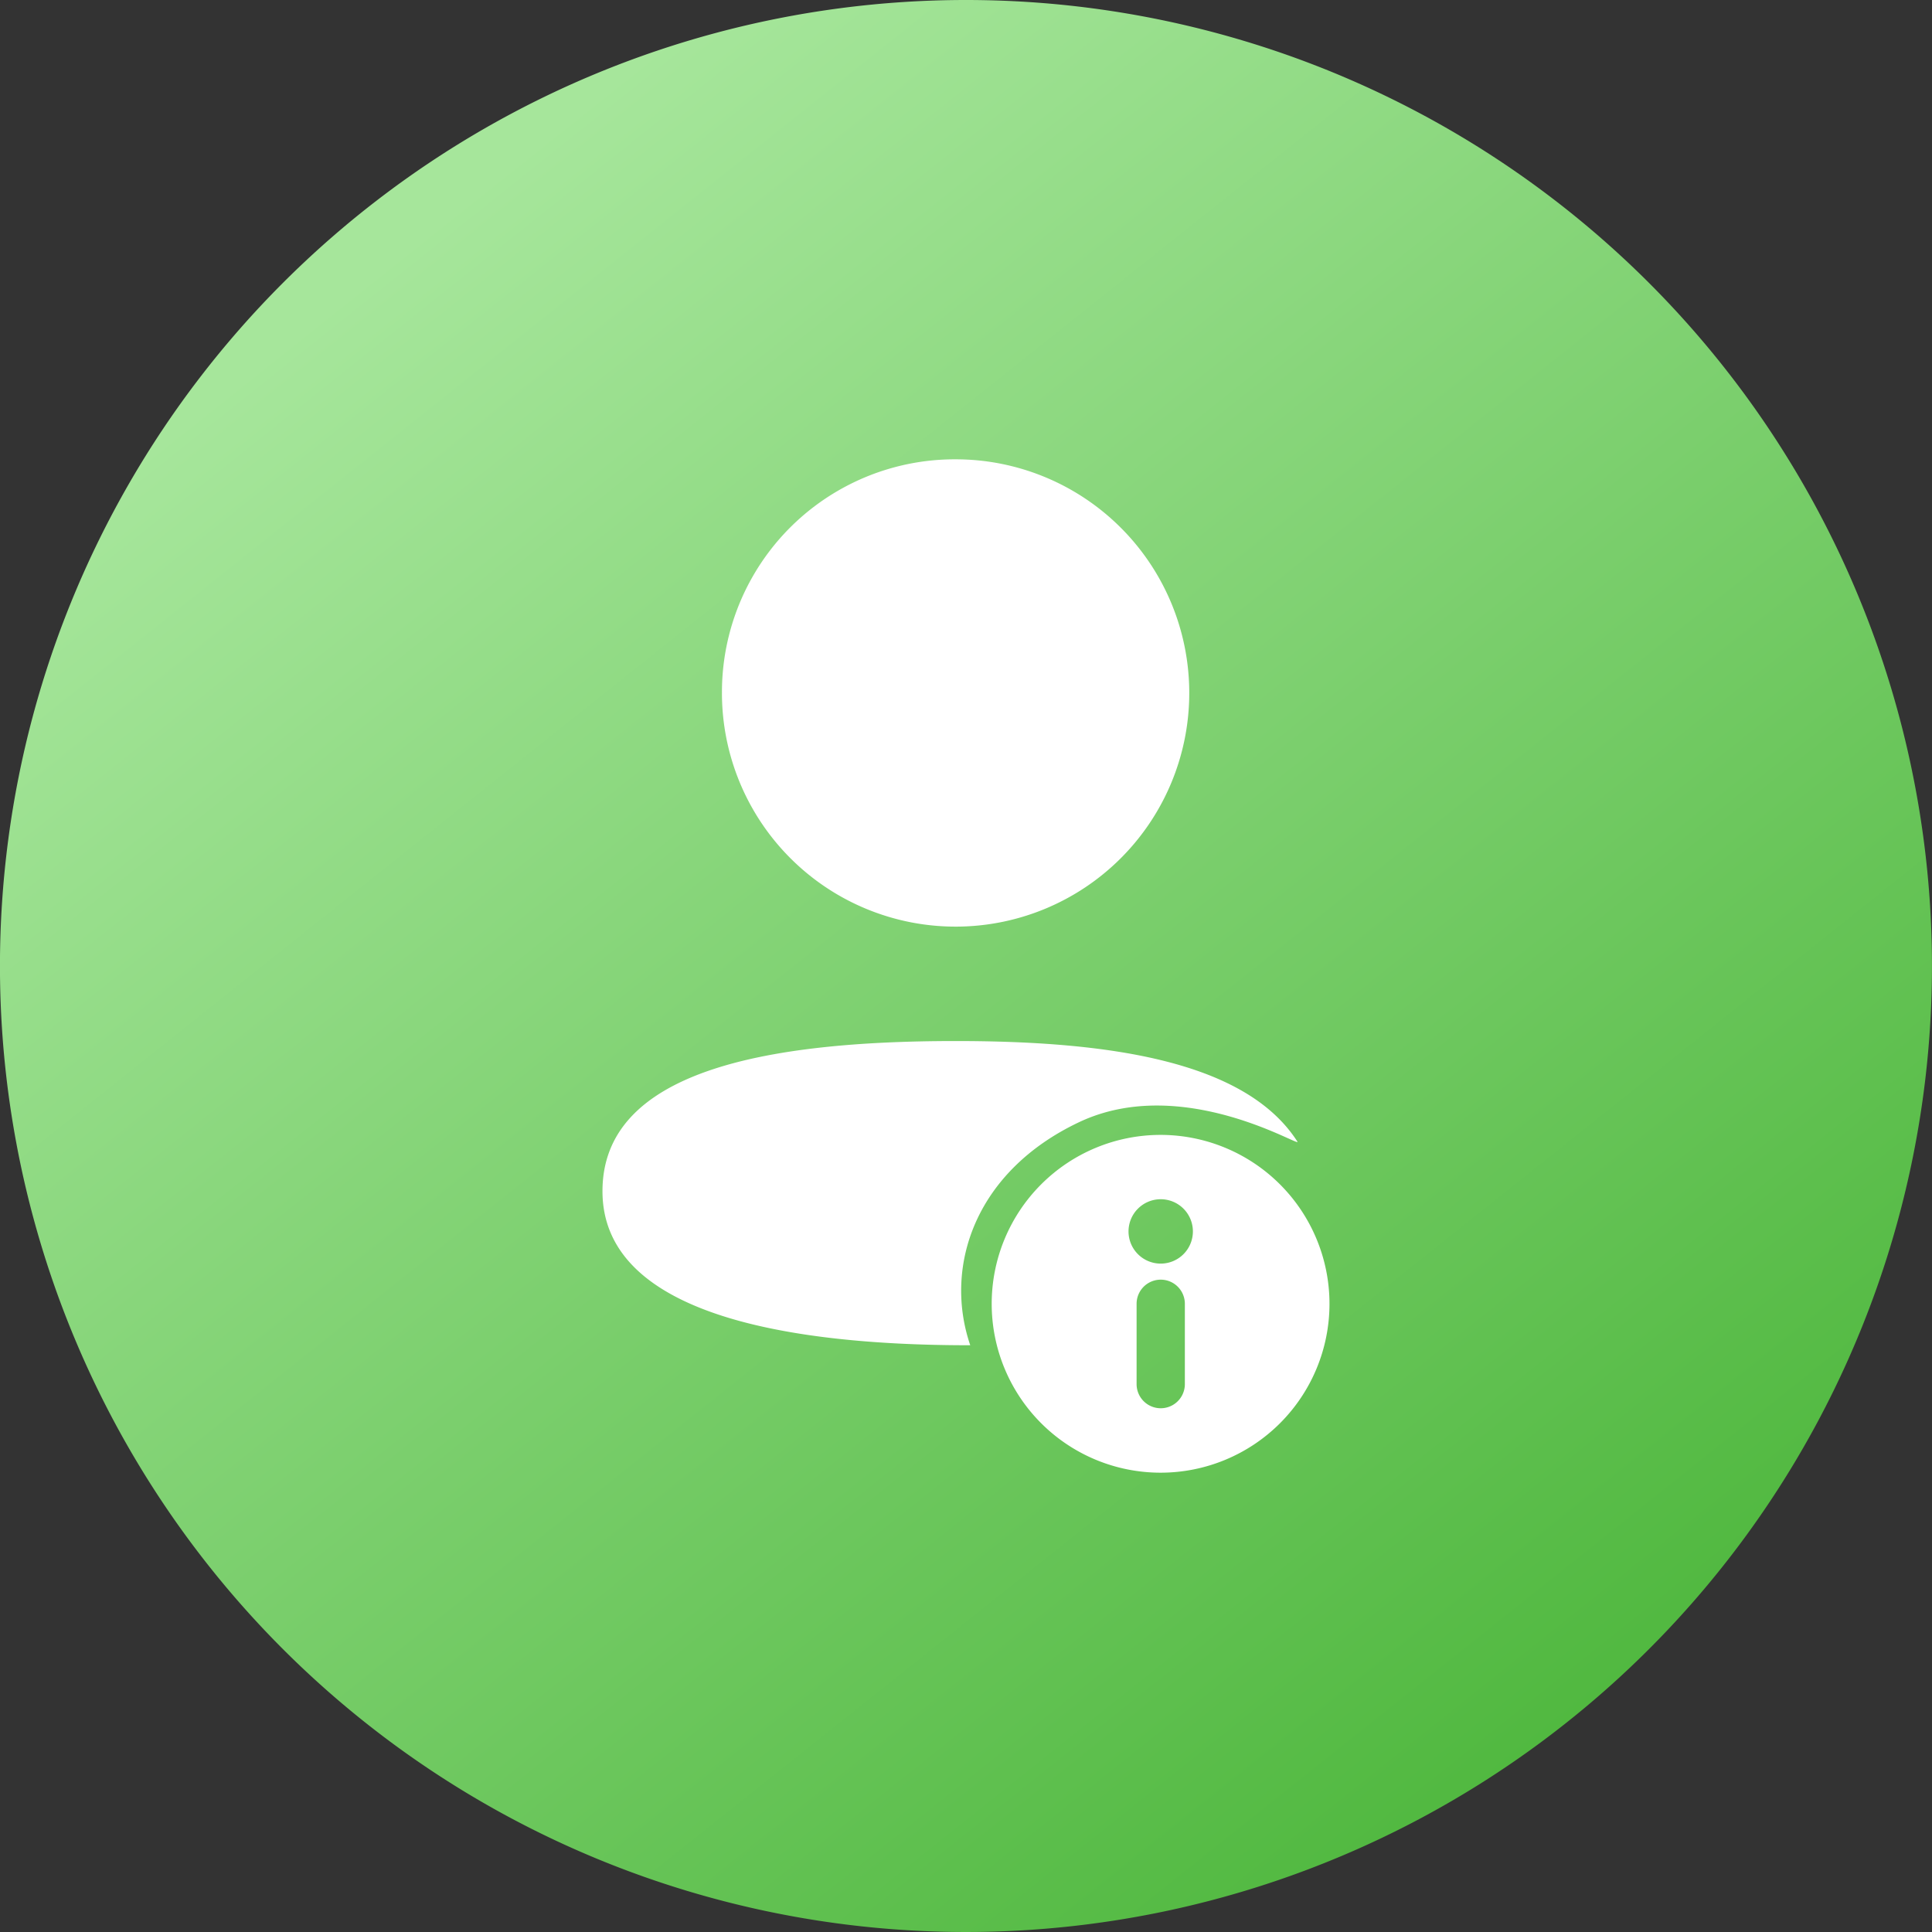 <svg xmlns="http://www.w3.org/2000/svg" xmlns:xlink="http://www.w3.org/1999/xlink" width="50" height="50" viewBox="0 0 50 50">
  <rect x="0" y="0" width="50" height="50" fill="#333333" stroke="none"/>
  <defs>
    <linearGradient id="linear-gradient" x1="0.211" y1="0.13" x2="0.82" y2="0.894" gradientUnits="objectBoundingBox">
      <stop offset="0" stop-color="#a6e69b"/>
      <stop offset="1" stop-color="#50b83f"/>
    </linearGradient>
  </defs>
  <g id="Group_21707" data-name="Group 21707" transform="translate(-0.051 3.92)">
    <path id="Path_12835" data-name="Path 12835" d="M25,0A25,25,0,1,1,0,25,25,25,0,0,1,25,0Z" transform="translate(0.05 -3.92)" fill="url(#linear-gradient)"/>
    <g id="Group_21496" data-name="Group 21496" transform="translate(0 -1)">
      <g id="Rectangle_4523" data-name="Rectangle 4523" transform="translate(10.051 7.08)" fill="#fff" stroke="#707070" stroke-width="1" opacity="0">
        <rect width="30" height="30" stroke="none"/>
        <rect x="0.5" y="0.5" width="29" height="29" fill="none"/>
      </g>
      <g id="Group_21495" data-name="Group 21495" transform="translate(0.846 1.705)">
        <g id="Profile" transform="translate(14.797 7.262)">
          <path id="Path_12813" data-name="Path 12813" d="M9.142,15.055c4.006,0,7.507.526,8.841,2.6.147.2-2.96-1.773-5.649-.5s-3.512,3.733-2.816,5.773C4.561,22.931,0,22.049,0,18.941S4.211,15.055,9.142,15.055ZM9.142,0a6.047,6.047,0,1,1-6.05,6.046A6.026,6.026,0,0,1,9.142,0Z" transform="translate(0 0)" fill="#fff"/>
        </g>
        <path id="Path_12821" data-name="Path 12821" d="M16.621,12.25a4.371,4.371,0,1,0,4.371,4.371A4.373,4.373,0,0,0,16.621,12.25ZM16,16.621V18.7a.624.624,0,0,0,1.249,0V16.621a.624.624,0,0,0-1.249,0Zm.624-2.706a.833.833,0,1,1-.833.833A.833.833,0,0,1,16.621,13.915Z" transform="translate(12.62 12.496)" fill="#fff" fill-rule="evenodd"/>
      </g>
    </g>
  </g>
</svg>
